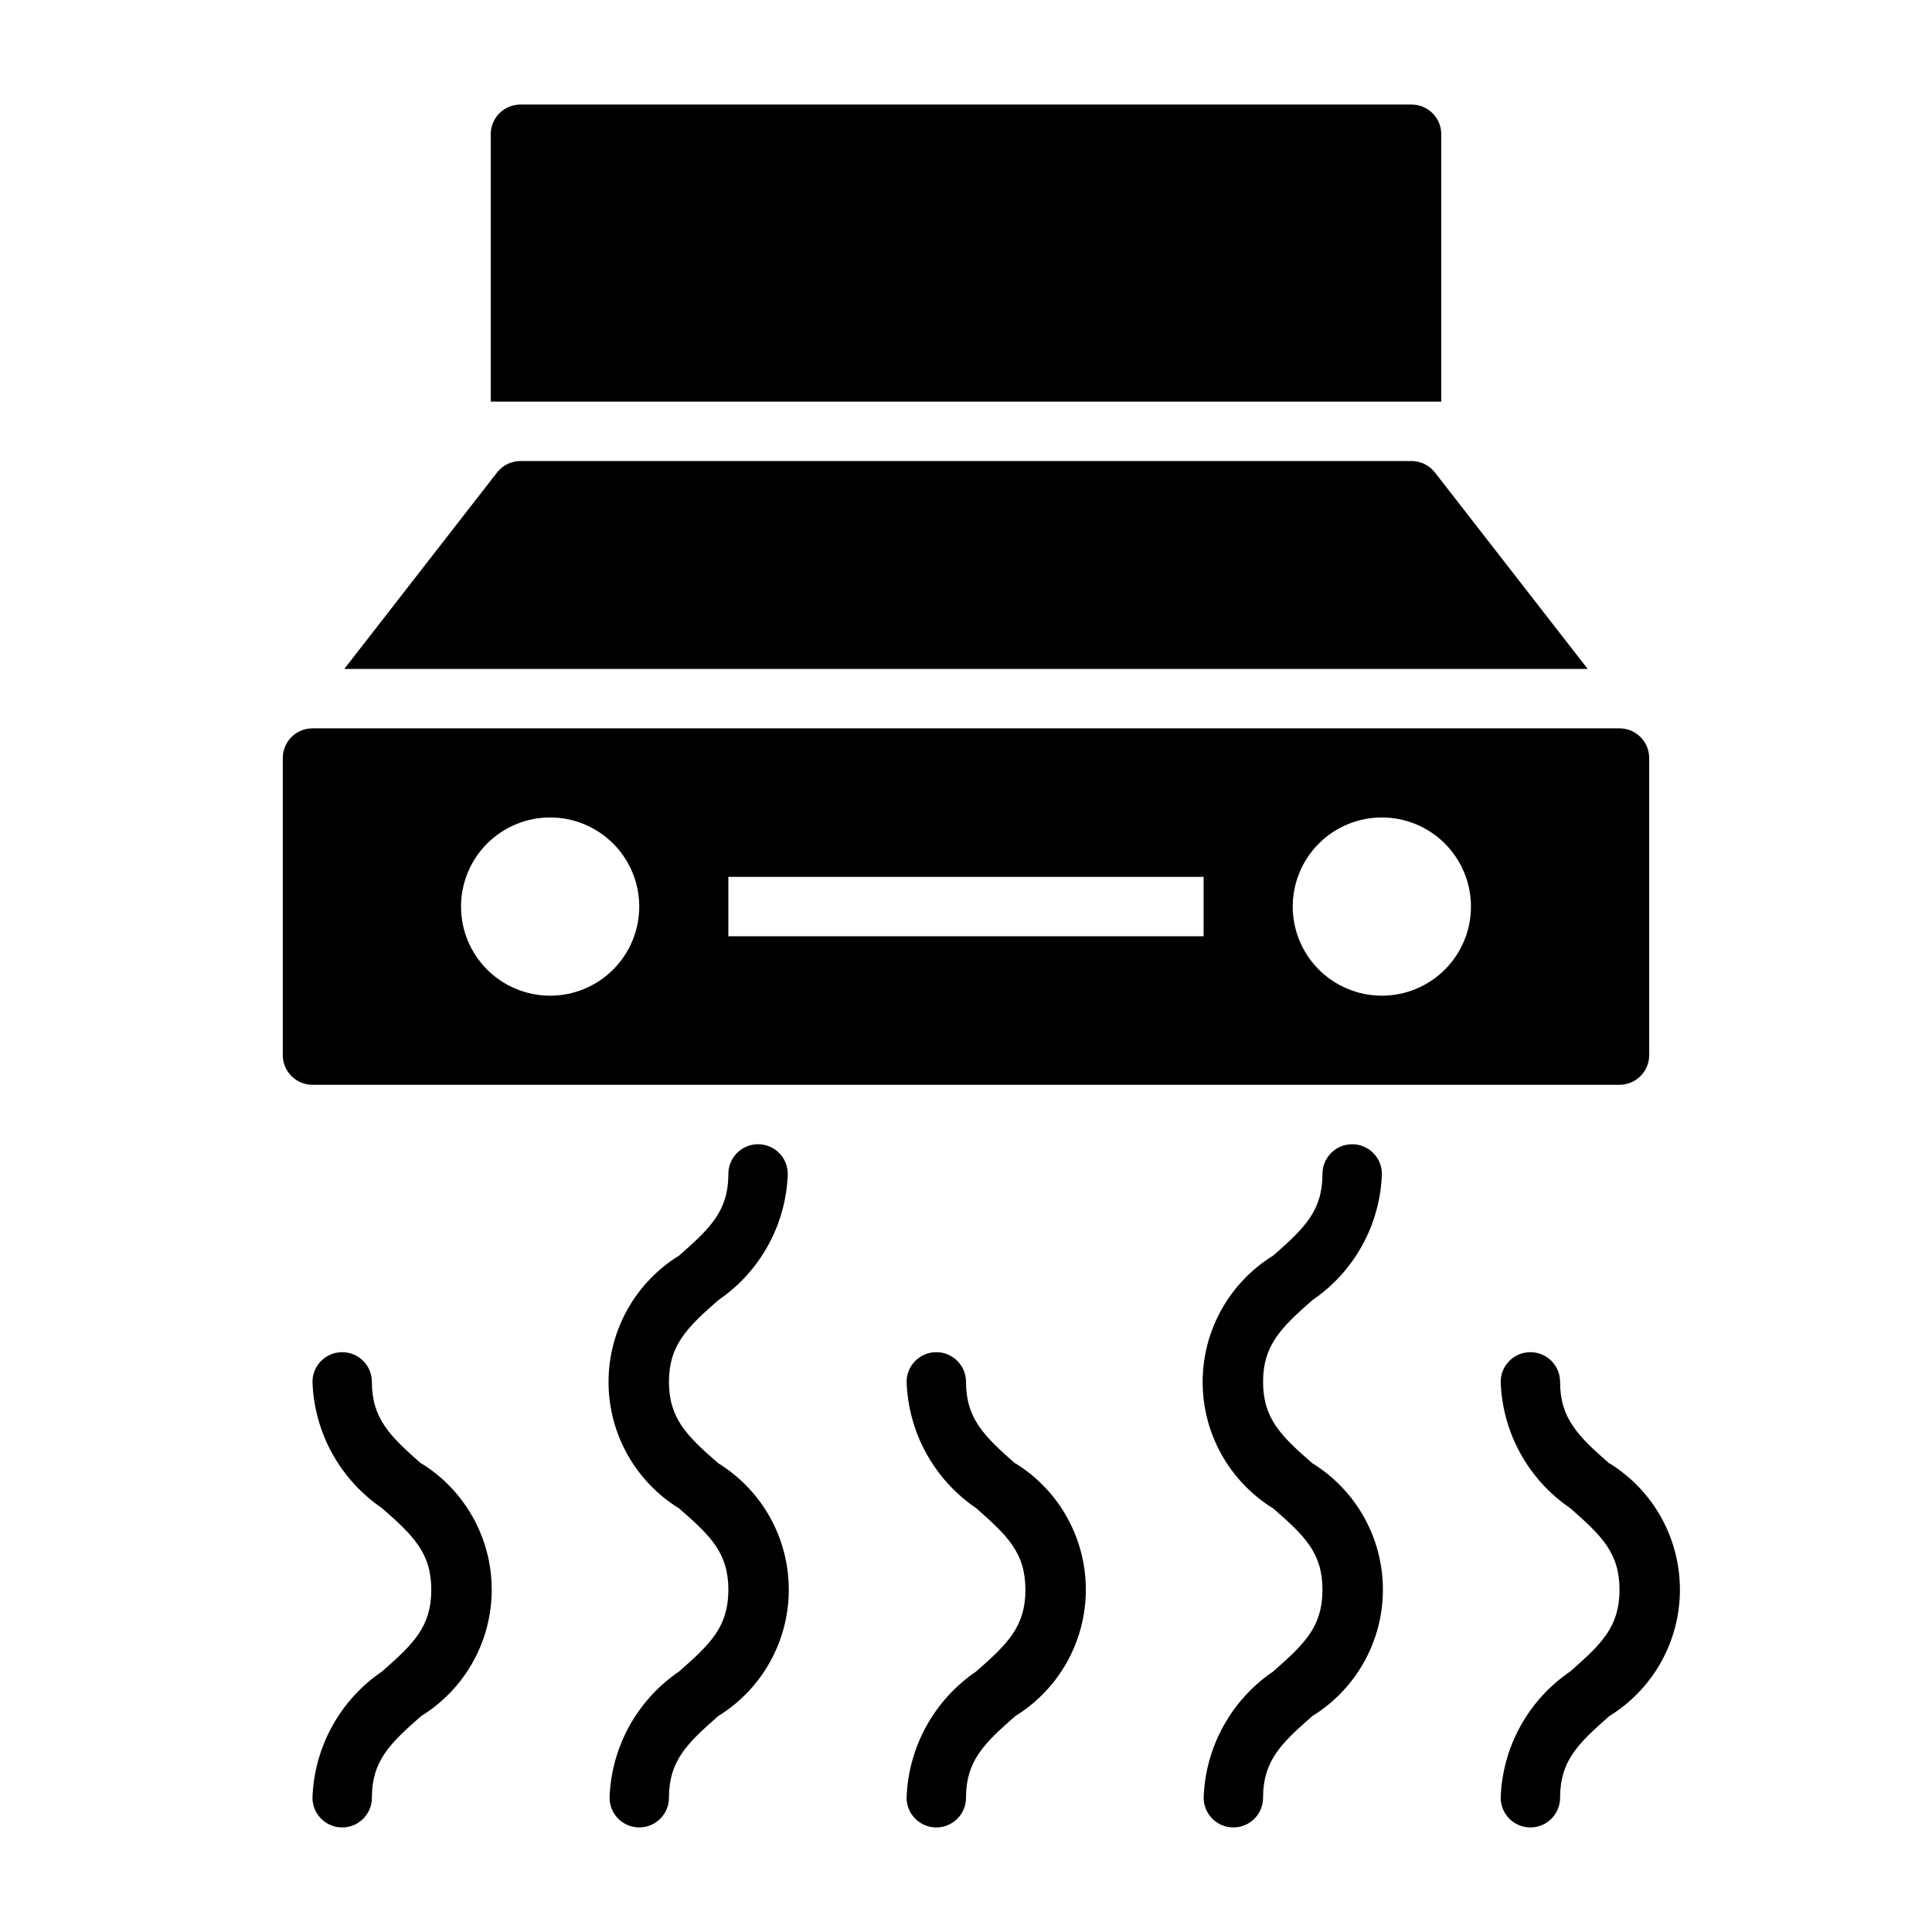 <?xml version="1.0" encoding="UTF-8"?>
<!-- Uploaded to: ICON Repo, www.iconrepo.com, Generator: ICON Repo Mixer Tools -->
<svg fill="#000000" width="800px" height="800px" version="1.1" viewBox="144 144 512 512" xmlns="http://www.w3.org/2000/svg">
 <g>
  <path d="m334.35 488.56c11.121-7.574 17.965-20.004 18.418-33.457 0-4.348-3.523-7.871-7.871-7.871-4.348 0-7.871 3.523-7.871 7.871 0 9.762-4.723 14.328-13.066 21.648h-0.004c-11.613 7.168-18.688 19.844-18.688 33.496s7.074 26.328 18.688 33.496c8.348 7.242 13.07 11.809 13.07 21.57s-4.723 14.328-13.066 21.648h-0.004c-11.125 7.574-17.965 20.004-18.418 33.453 0 4.348 3.523 7.875 7.871 7.875s7.871-3.527 7.871-7.875c0-9.762 4.723-14.328 13.066-21.648h0.004c11.613-7.168 18.688-19.844 18.688-33.492 0-13.652-7.074-26.328-18.688-33.496-8.348-7.242-13.07-11.887-13.07-21.57 0-9.684 4.723-14.328 13.07-21.648z"/>
  <path d="m491.79 488.56c11.125-7.574 17.969-20.004 18.422-33.457 0-4.348-3.523-7.871-7.871-7.871-4.348 0-7.875 3.523-7.875 7.871 0 9.762-4.723 14.328-13.066 21.648-11.617 7.168-18.688 19.844-18.688 33.496s7.07 26.328 18.688 33.496c8.344 7.242 13.066 11.809 13.066 21.57s-4.723 14.328-13.066 21.648c-11.125 7.574-17.969 20.004-18.418 33.453 0 4.348 3.523 7.875 7.871 7.875s7.871-3.527 7.871-7.875c0-9.762 4.723-14.328 13.066-21.648 11.617-7.168 18.691-19.844 18.691-33.492 0-13.652-7.074-26.328-18.691-33.496-8.344-7.242-13.066-11.887-13.066-21.57 0-9.684 4.723-14.328 13.066-21.648z"/>
  <path d="m255.62 531.86c-8.344-7.32-13.066-11.965-13.066-21.648 0-4.348-3.523-7.871-7.871-7.871s-7.875 3.523-7.875 7.871c0.453 13.453 7.297 25.879 18.422 33.457 8.344 7.32 13.066 11.887 13.066 21.648s-4.723 14.328-13.066 21.648c-11.125 7.574-17.969 20.004-18.422 33.453 0 4.348 3.527 7.875 7.875 7.875s7.871-3.527 7.871-7.875c0-9.762 4.723-14.328 13.066-21.648 11.617-7.168 18.691-19.844 18.691-33.492 0-13.652-7.074-26.328-18.691-33.496z"/>
  <path d="m413.07 531.86c-8.344-7.32-13.066-11.965-13.066-21.648 0-4.348-3.527-7.871-7.875-7.871s-7.871 3.523-7.871 7.871c0.453 13.453 7.297 25.879 18.422 33.457 8.344 7.32 13.066 11.887 13.066 21.648s-4.723 14.328-13.066 21.648c-11.125 7.574-17.969 20.004-18.422 33.453 0 4.348 3.523 7.875 7.871 7.875s7.875-3.527 7.875-7.875c0-9.762 4.723-14.328 13.066-21.648 11.617-7.168 18.688-19.844 18.688-33.492 0-13.652-7.07-26.328-18.688-33.496z"/>
  <path d="m570.51 531.86c-8.344-7.32-13.07-11.965-13.07-21.648 0-4.348-3.523-7.871-7.871-7.871s-7.871 3.523-7.871 7.871c0.453 13.453 7.297 25.879 18.422 33.457 8.344 7.32 13.066 11.887 13.066 21.648s-4.723 14.328-13.066 21.648c-11.125 7.574-17.969 20.004-18.422 33.453 0 4.348 3.523 7.875 7.871 7.875s7.871-3.527 7.871-7.875c0-9.762 4.723-14.328 13.066-21.648h0.004c11.617-7.168 18.688-19.844 18.688-33.492 0-13.652-7.07-26.328-18.688-33.496z"/>
  <path d="m274.05 179.58v70.848h251.9v-70.848c0-2.09-0.828-4.09-2.305-5.566-1.477-1.477-3.477-2.305-5.566-2.305h-236.16c-4.348 0-7.871 3.523-7.871 7.871z"/>
  <path d="m564.76 321.28-40.461-52.035-0.004 0.004c-1.484-1.934-3.781-3.066-6.219-3.07h-236.16c-2.438 0.004-4.734 1.137-6.219 3.07l-40.461 52.031z"/>
  <path d="m573.18 337.02h-346.37c-4.348 0-7.871 3.523-7.871 7.871v78.719c0 2.09 0.828 4.09 2.305 5.566 1.477 1.477 3.481 2.309 5.566 2.309h346.37c2.086 0 4.09-0.832 5.566-2.309 1.477-1.477 2.305-3.477 2.305-5.566v-78.719c0-2.09-0.828-4.09-2.305-5.566s-3.481-2.305-5.566-2.305zm-283.39 70.848c-6.262 0-12.27-2.488-16.699-6.918-4.426-4.43-6.914-10.434-6.914-16.699 0-6.262 2.488-12.27 6.914-16.699 4.43-4.43 10.438-6.918 16.699-6.918 6.266 0 12.27 2.488 16.699 6.918 4.43 4.43 6.918 10.438 6.918 16.699 0 6.266-2.488 12.27-6.918 16.699-4.43 4.43-10.434 6.918-16.699 6.918zm173.18-15.742-125.95-0.004v-15.742h125.95zm47.23 15.742h0.004c-6.262 0-12.27-2.488-16.699-6.918-4.43-4.43-6.918-10.434-6.918-16.699 0-6.262 2.488-12.27 6.918-16.699 4.43-4.43 10.438-6.918 16.699-6.918s12.27 2.488 16.699 6.918c4.43 4.43 6.918 10.438 6.918 16.699 0 6.266-2.488 12.27-6.918 16.699s-10.438 6.918-16.699 6.918z"/>
 </g>
</svg>